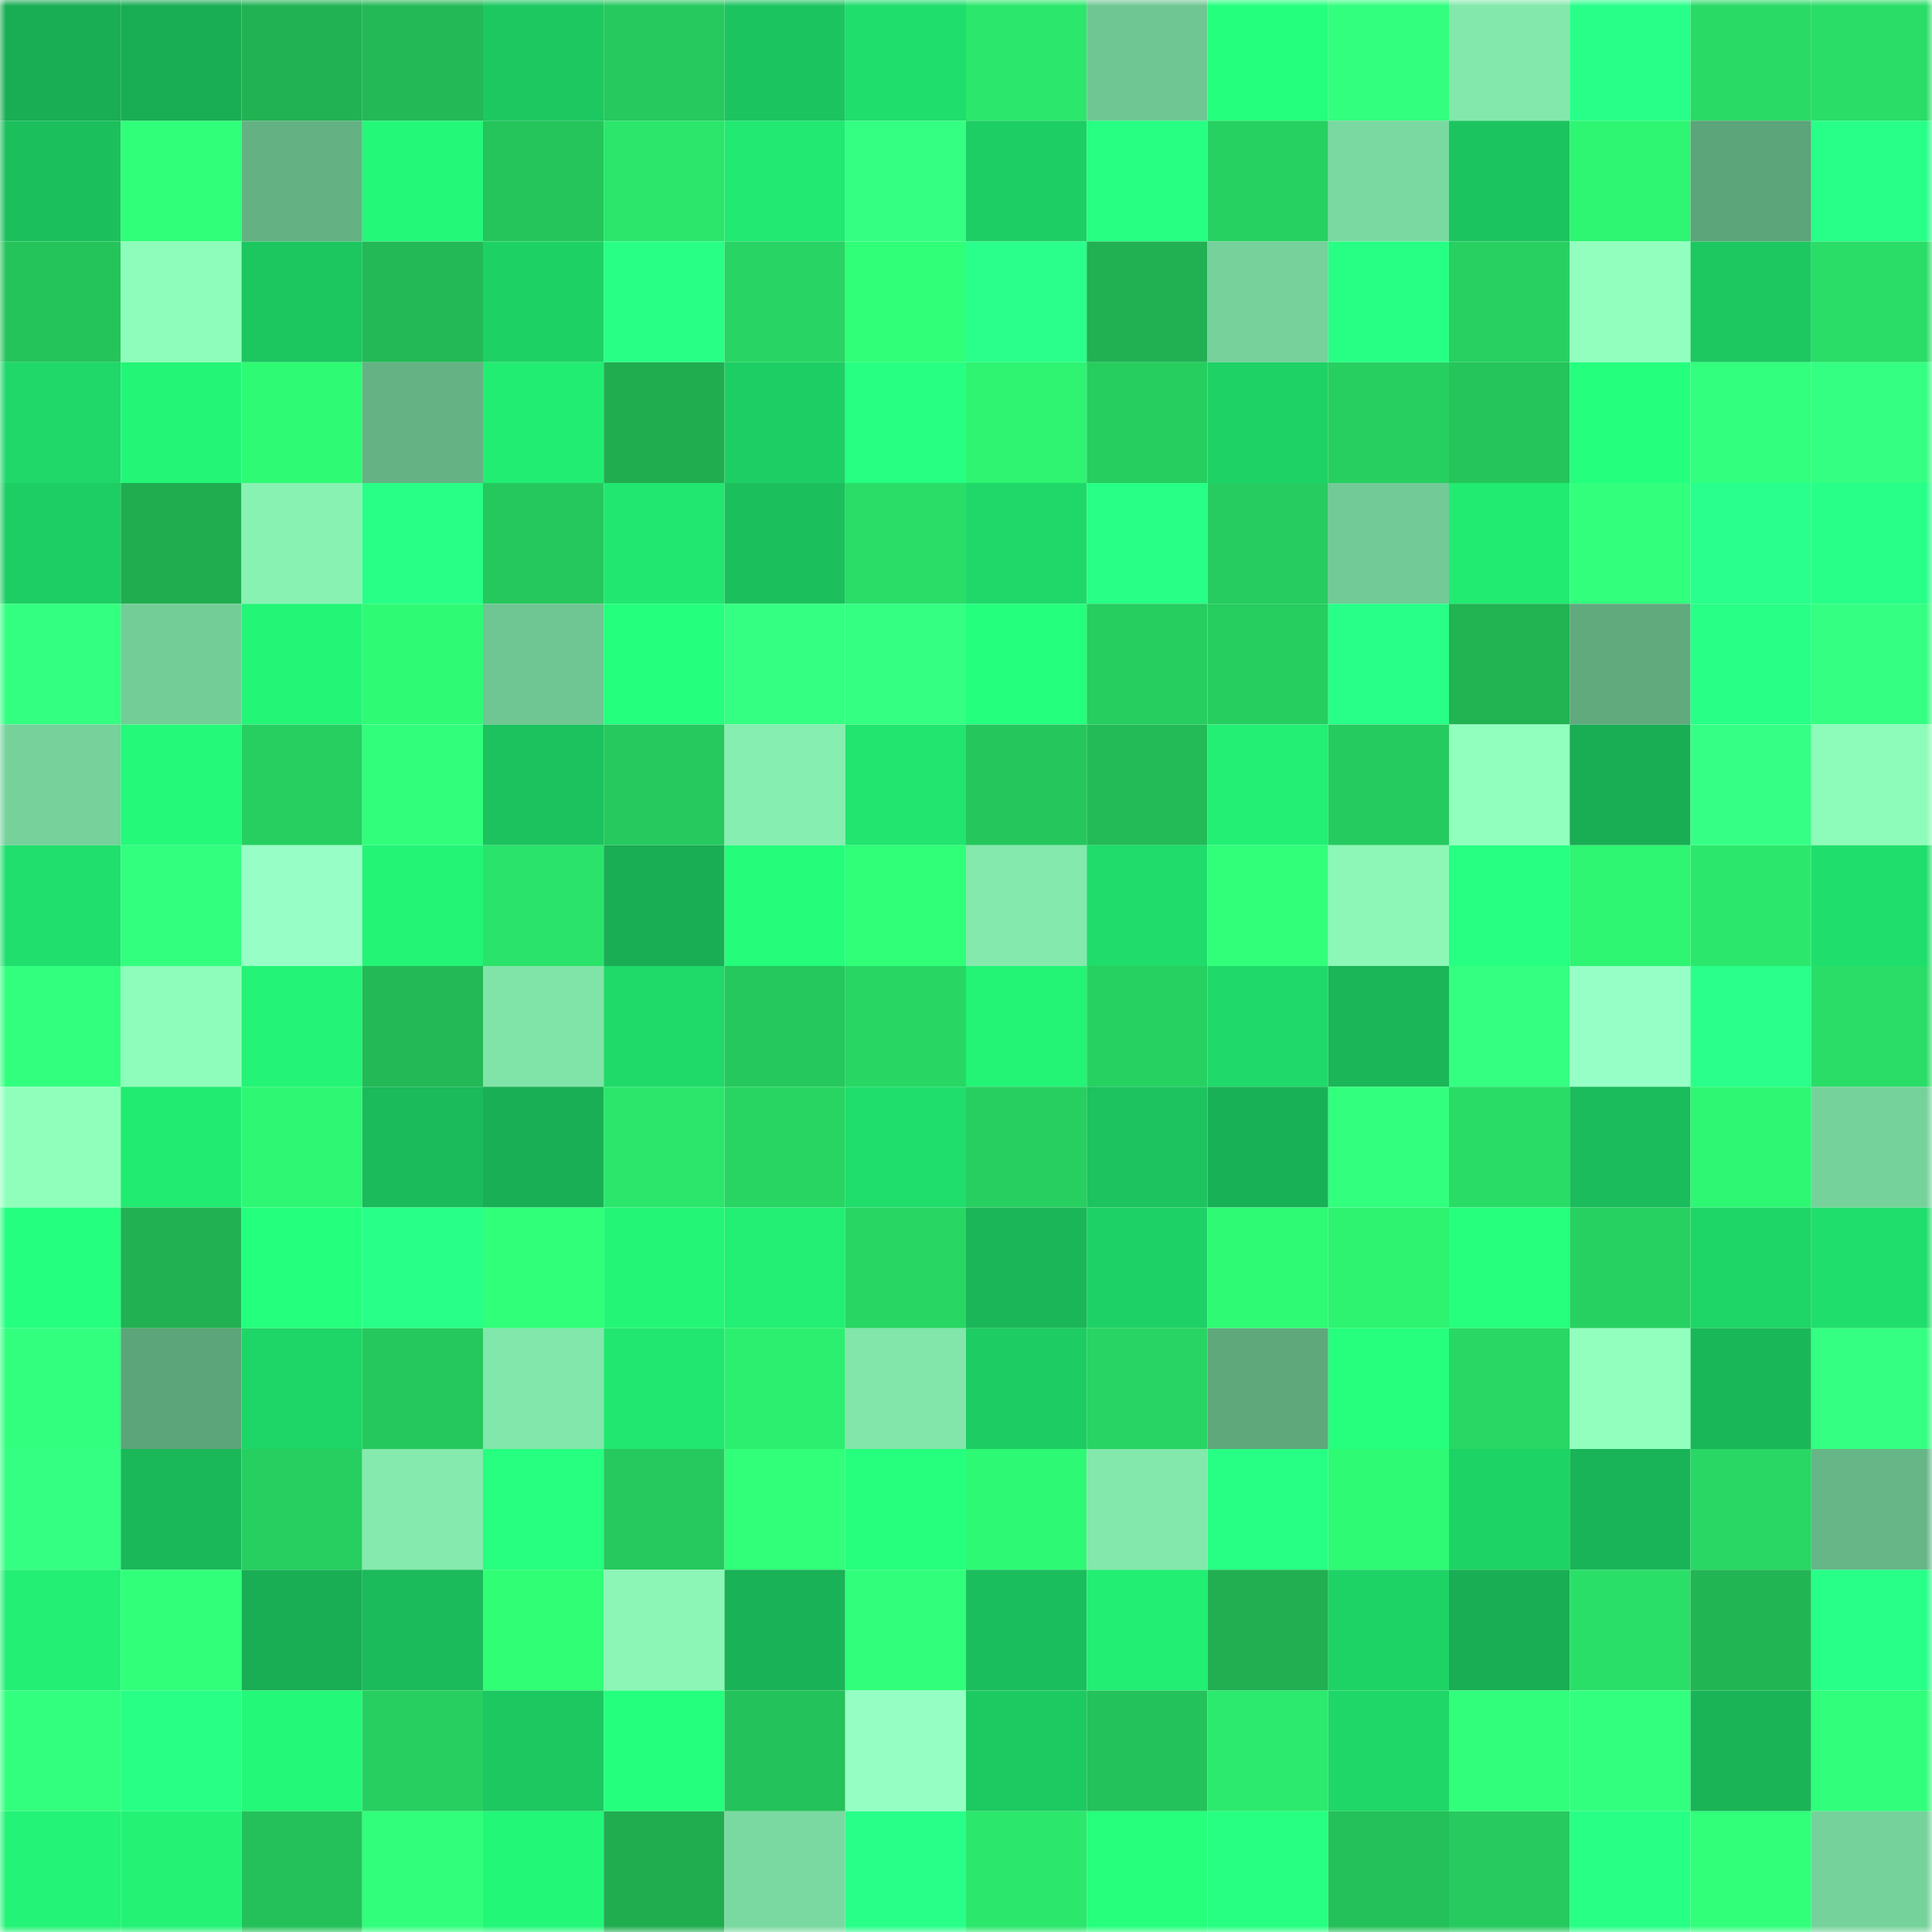 <svg viewBox="0 0 160 160" fill="none" role="img" xmlns="http://www.w3.org/2000/svg" width="240" height="240" name="lens%2Cmrd3gen.lens"><mask id="569866174" mask-type="alpha" maskUnits="userSpaceOnUse" x="0" y="0" width="160" height="160"><rect width="160" height="160" fill="#FFFFFF"></rect></mask><g mask="url(#569866174)"><rect x="0" y="0" width="10" height="10" fill="#19ad54"></rect><rect x="10" y="0" width="10" height="10" fill="#19ad54"></rect><rect x="20" y="0" width="10" height="10" fill="#21b253"></rect><rect x="30" y="0" width="10" height="10" fill="#23b956"></rect><rect x="40" y="0" width="10" height="10" fill="#1dc861"></rect><rect x="50" y="0" width="10" height="10" fill="#26c95e"></rect><rect x="60" y="0" width="10" height="10" fill="#1cc45f"></rect><rect x="70" y="0" width="10" height="10" fill="#20de6c"></rect><rect x="80" y="0" width="10" height="10" fill="#2be86c"></rect><rect x="90" y="0" width="10" height="10" fill="#70c692"></rect><rect x="100" y="0" width="10" height="10" fill="#25ff7e"></rect><rect x="110" y="0" width="10" height="10" fill="#33ff7e"></rect><rect x="120" y="0" width="10" height="10" fill="#83e8ac"></rect><rect x="130" y="0" width="10" height="10" fill="#28ff89"></rect><rect x="140" y="0" width="10" height="10" fill="#29da65"></rect><rect x="150" y="0" width="10" height="10" fill="#29dd67"></rect><rect x="0" y="10" width="10" height="10" fill="#1bc05d"></rect><rect x="10" y="10" width="10" height="10" fill="#30ff79"></rect><rect x="20" y="10" width="10" height="10" fill="#64b283"></rect><rect x="30" y="10" width="10" height="10" fill="#23f878"></rect><rect x="40" y="10" width="10" height="10" fill="#25c55c"></rect><rect x="50" y="10" width="10" height="10" fill="#2be66b"></rect><rect x="60" y="10" width="10" height="10" fill="#21e971"></rect><rect x="70" y="10" width="10" height="10" fill="#34ff82"></rect><rect x="80" y="10" width="10" height="10" fill="#1dce64"></rect><rect x="90" y="10" width="10" height="10" fill="#26ff82"></rect><rect x="100" y="10" width="10" height="10" fill="#27d161"></rect><rect x="110" y="10" width="10" height="10" fill="#7ad9a0"></rect><rect x="120" y="10" width="10" height="10" fill="#1cc45f"></rect><rect x="130" y="10" width="10" height="10" fill="#2ef572"></rect><rect x="140" y="10" width="10" height="10" fill="#5ca479"></rect><rect x="150" y="10" width="10" height="10" fill="#28ff88"></rect><rect x="0" y="20" width="10" height="10" fill="#25c45b"></rect><rect x="10" y="20" width="10" height="10" fill="#8efcba"></rect><rect x="20" y="20" width="10" height="10" fill="#1cc760"></rect><rect x="30" y="20" width="10" height="10" fill="#23b956"></rect><rect x="40" y="20" width="10" height="10" fill="#1ed165"></rect><rect x="50" y="20" width="10" height="10" fill="#27ff85"></rect><rect x="60" y="20" width="10" height="10" fill="#28d463"></rect><rect x="70" y="20" width="10" height="10" fill="#30ff78"></rect><rect x="80" y="20" width="10" height="10" fill="#29ff8a"></rect><rect x="90" y="20" width="10" height="10" fill="#21b052"></rect><rect x="100" y="20" width="10" height="10" fill="#76d19b"></rect><rect x="110" y="20" width="10" height="10" fill="#27ff84"></rect><rect x="120" y="20" width="10" height="10" fill="#27d061"></rect><rect x="130" y="20" width="10" height="10" fill="#92ffbf"></rect><rect x="140" y="20" width="10" height="10" fill="#1dc861"></rect><rect x="150" y="20" width="10" height="10" fill="#29dd67"></rect><rect x="0" y="30" width="10" height="10" fill="#1fd869"></rect><rect x="10" y="30" width="10" height="10" fill="#23f677"></rect><rect x="20" y="30" width="10" height="10" fill="#2ffa74"></rect><rect x="30" y="30" width="10" height="10" fill="#65b384"></rect><rect x="40" y="30" width="10" height="10" fill="#22ed73"></rect><rect x="50" y="30" width="10" height="10" fill="#20ad50"></rect><rect x="60" y="30" width="10" height="10" fill="#1dce64"></rect><rect x="70" y="30" width="10" height="10" fill="#26ff81"></rect><rect x="80" y="30" width="10" height="10" fill="#2ef471"></rect><rect x="90" y="30" width="10" height="10" fill="#26cd5f"></rect><rect x="100" y="30" width="10" height="10" fill="#1ed266"></rect><rect x="110" y="30" width="10" height="10" fill="#27cf60"></rect><rect x="120" y="30" width="10" height="10" fill="#25c55c"></rect><rect x="130" y="30" width="10" height="10" fill="#25ff7e"></rect><rect x="140" y="30" width="10" height="10" fill="#32ff7d"></rect><rect x="150" y="30" width="10" height="10" fill="#34ff82"></rect><rect x="0" y="40" width="10" height="10" fill="#1dce64"></rect><rect x="10" y="40" width="10" height="10" fill="#20ad50"></rect><rect x="20" y="40" width="10" height="10" fill="#88f2b3"></rect><rect x="30" y="40" width="10" height="10" fill="#28ff86"></rect><rect x="40" y="40" width="10" height="10" fill="#25c85d"></rect><rect x="50" y="40" width="10" height="10" fill="#21e770"></rect><rect x="60" y="40" width="10" height="10" fill="#1bc05d"></rect><rect x="70" y="40" width="10" height="10" fill="#29dd67"></rect><rect x="80" y="40" width="10" height="10" fill="#1fd869"></rect><rect x="90" y="40" width="10" height="10" fill="#28ff87"></rect><rect x="100" y="40" width="10" height="10" fill="#26cc5f"></rect><rect x="110" y="40" width="10" height="10" fill="#72cb96"></rect><rect x="120" y="40" width="10" height="10" fill="#22eb72"></rect><rect x="130" y="40" width="10" height="10" fill="#32ff7c"></rect><rect x="140" y="40" width="10" height="10" fill="#29ff8c"></rect><rect x="150" y="40" width="10" height="10" fill="#28ff88"></rect><rect x="0" y="50" width="10" height="10" fill="#33ff80"></rect><rect x="10" y="50" width="10" height="10" fill="#73cd97"></rect><rect x="20" y="50" width="10" height="10" fill="#23f577"></rect><rect x="30" y="50" width="10" height="10" fill="#2ffa74"></rect><rect x="40" y="50" width="10" height="10" fill="#70c692"></rect><rect x="50" y="50" width="10" height="10" fill="#25ff7e"></rect><rect x="60" y="50" width="10" height="10" fill="#34ff82"></rect><rect x="70" y="50" width="10" height="10" fill="#34ff82"></rect><rect x="80" y="50" width="10" height="10" fill="#25ff7e"></rect><rect x="90" y="50" width="10" height="10" fill="#26cd5f"></rect><rect x="100" y="50" width="10" height="10" fill="#26cd5f"></rect><rect x="110" y="50" width="10" height="10" fill="#28ff88"></rect><rect x="120" y="50" width="10" height="10" fill="#22b353"></rect><rect x="130" y="50" width="10" height="10" fill="#60aa7e"></rect><rect x="140" y="50" width="10" height="10" fill="#28ff86"></rect><rect x="150" y="50" width="10" height="10" fill="#34ff82"></rect><rect x="0" y="60" width="10" height="10" fill="#76d19b"></rect><rect x="10" y="60" width="10" height="10" fill="#24f979"></rect><rect x="20" y="60" width="10" height="10" fill="#27cf60"></rect><rect x="30" y="60" width="10" height="10" fill="#31ff7b"></rect><rect x="40" y="60" width="10" height="10" fill="#1cc25e"></rect><rect x="50" y="60" width="10" height="10" fill="#26c95e"></rect><rect x="60" y="60" width="10" height="10" fill="#86eeb0"></rect><rect x="70" y="60" width="10" height="10" fill="#21e56f"></rect><rect x="80" y="60" width="10" height="10" fill="#25c75c"></rect><rect x="90" y="60" width="10" height="10" fill="#23bb57"></rect><rect x="100" y="60" width="10" height="10" fill="#22ef74"></rect><rect x="110" y="60" width="10" height="10" fill="#26cb5f"></rect><rect x="120" y="60" width="10" height="10" fill="#91ffbe"></rect><rect x="130" y="60" width="10" height="10" fill="#19ad54"></rect><rect x="140" y="60" width="10" height="10" fill="#36ff86"></rect><rect x="150" y="60" width="10" height="10" fill="#8dfbb9"></rect><rect x="0" y="70" width="10" height="10" fill="#20df6c"></rect><rect x="10" y="70" width="10" height="10" fill="#32ff7e"></rect><rect x="20" y="70" width="10" height="10" fill="#97ffc6"></rect><rect x="30" y="70" width="10" height="10" fill="#23f476"></rect><rect x="40" y="70" width="10" height="10" fill="#2ae36a"></rect><rect x="50" y="70" width="10" height="10" fill="#19ad54"></rect><rect x="60" y="70" width="10" height="10" fill="#24fc7a"></rect><rect x="70" y="70" width="10" height="10" fill="#30ff78"></rect><rect x="80" y="70" width="10" height="10" fill="#84e9ac"></rect><rect x="90" y="70" width="10" height="10" fill="#1fdc6b"></rect><rect x="100" y="70" width="10" height="10" fill="#31ff7a"></rect><rect x="110" y="70" width="10" height="10" fill="#8cf7b7"></rect><rect x="120" y="70" width="10" height="10" fill="#27ff83"></rect><rect x="130" y="70" width="10" height="10" fill="#2ef572"></rect><rect x="140" y="70" width="10" height="10" fill="#2be86c"></rect><rect x="150" y="70" width="10" height="10" fill="#20de6c"></rect><rect x="0" y="80" width="10" height="10" fill="#32ff7d"></rect><rect x="10" y="80" width="10" height="10" fill="#8efcba"></rect><rect x="20" y="80" width="10" height="10" fill="#23f376"></rect><rect x="30" y="80" width="10" height="10" fill="#23b956"></rect><rect x="40" y="80" width="10" height="10" fill="#80e4a8"></rect><rect x="50" y="80" width="10" height="10" fill="#1fd969"></rect><rect x="60" y="80" width="10" height="10" fill="#25c85d"></rect><rect x="70" y="80" width="10" height="10" fill="#28d664"></rect><rect x="80" y="80" width="10" height="10" fill="#23f476"></rect><rect x="90" y="80" width="10" height="10" fill="#27d161"></rect><rect x="100" y="80" width="10" height="10" fill="#1fda6a"></rect><rect x="110" y="80" width="10" height="10" fill="#1ab658"></rect><rect x="120" y="80" width="10" height="10" fill="#34ff81"></rect><rect x="130" y="80" width="10" height="10" fill="#96ffc5"></rect><rect x="140" y="80" width="10" height="10" fill="#29ff8a"></rect><rect x="150" y="80" width="10" height="10" fill="#29dd67"></rect><rect x="0" y="90" width="10" height="10" fill="#90ffbc"></rect><rect x="10" y="90" width="10" height="10" fill="#22eb72"></rect><rect x="20" y="90" width="10" height="10" fill="#2ef773"></rect><rect x="30" y="90" width="10" height="10" fill="#1bba5a"></rect><rect x="40" y="90" width="10" height="10" fill="#19af55"></rect><rect x="50" y="90" width="10" height="10" fill="#2be66b"></rect><rect x="60" y="90" width="10" height="10" fill="#28d563"></rect><rect x="70" y="90" width="10" height="10" fill="#20de6c"></rect><rect x="80" y="90" width="10" height="10" fill="#27cf60"></rect><rect x="90" y="90" width="10" height="10" fill="#1cc35f"></rect><rect x="100" y="90" width="10" height="10" fill="#19b156"></rect><rect x="110" y="90" width="10" height="10" fill="#32ff7d"></rect><rect x="120" y="90" width="10" height="10" fill="#29dc66"></rect><rect x="130" y="90" width="10" height="10" fill="#1bbc5b"></rect><rect x="140" y="90" width="10" height="10" fill="#2ef773"></rect><rect x="150" y="90" width="10" height="10" fill="#76d29b"></rect><rect x="0" y="100" width="10" height="10" fill="#25ff7f"></rect><rect x="10" y="100" width="10" height="10" fill="#21b052"></rect><rect x="20" y="100" width="10" height="10" fill="#25ff7e"></rect><rect x="30" y="100" width="10" height="10" fill="#28ff88"></rect><rect x="40" y="100" width="10" height="10" fill="#30ff79"></rect><rect x="50" y="100" width="10" height="10" fill="#23f677"></rect><rect x="60" y="100" width="10" height="10" fill="#22ef74"></rect><rect x="70" y="100" width="10" height="10" fill="#28d664"></rect><rect x="80" y="100" width="10" height="10" fill="#1ab658"></rect><rect x="90" y="100" width="10" height="10" fill="#1ed166"></rect><rect x="100" y="100" width="10" height="10" fill="#2ffa74"></rect><rect x="110" y="100" width="10" height="10" fill="#2df371"></rect><rect x="120" y="100" width="10" height="10" fill="#25ff7d"></rect><rect x="130" y="100" width="10" height="10" fill="#27d161"></rect><rect x="140" y="100" width="10" height="10" fill="#1ed567"></rect><rect x="150" y="100" width="10" height="10" fill="#20de6c"></rect><rect x="0" y="110" width="10" height="10" fill="#33ff7f"></rect><rect x="10" y="110" width="10" height="10" fill="#5ca479"></rect><rect x="20" y="110" width="10" height="10" fill="#1ed567"></rect><rect x="30" y="110" width="10" height="10" fill="#25c85d"></rect><rect x="40" y="110" width="10" height="10" fill="#82e7aa"></rect><rect x="50" y="110" width="10" height="10" fill="#21e770"></rect><rect x="60" y="110" width="10" height="10" fill="#2def6f"></rect><rect x="70" y="110" width="10" height="10" fill="#82e6aa"></rect><rect x="80" y="110" width="10" height="10" fill="#1dcc63"></rect><rect x="90" y="110" width="10" height="10" fill="#28d463"></rect><rect x="100" y="110" width="10" height="10" fill="#5fa87c"></rect><rect x="110" y="110" width="10" height="10" fill="#25ff7d"></rect><rect x="120" y="110" width="10" height="10" fill="#28d764"></rect><rect x="130" y="110" width="10" height="10" fill="#92ffbf"></rect><rect x="140" y="110" width="10" height="10" fill="#1ab759"></rect><rect x="150" y="110" width="10" height="10" fill="#34ff82"></rect><rect x="0" y="120" width="10" height="10" fill="#35ff83"></rect><rect x="10" y="120" width="10" height="10" fill="#1ab859"></rect><rect x="20" y="120" width="10" height="10" fill="#27cf60"></rect><rect x="30" y="120" width="10" height="10" fill="#84eaad"></rect><rect x="40" y="120" width="10" height="10" fill="#26ff80"></rect><rect x="50" y="120" width="10" height="10" fill="#26c95e"></rect><rect x="60" y="120" width="10" height="10" fill="#31ff7a"></rect><rect x="70" y="120" width="10" height="10" fill="#25ff7d"></rect><rect x="80" y="120" width="10" height="10" fill="#2ef974"></rect><rect x="90" y="120" width="10" height="10" fill="#83e8ab"></rect><rect x="100" y="120" width="10" height="10" fill="#27ff84"></rect><rect x="110" y="120" width="10" height="10" fill="#2ffa74"></rect><rect x="120" y="120" width="10" height="10" fill="#1ed366"></rect><rect x="130" y="120" width="10" height="10" fill="#1ab458"></rect><rect x="140" y="120" width="10" height="10" fill="#28d764"></rect><rect x="150" y="120" width="10" height="10" fill="#67b687"></rect><rect x="0" y="130" width="10" height="10" fill="#22ef74"></rect><rect x="10" y="130" width="10" height="10" fill="#31ff7a"></rect><rect x="20" y="130" width="10" height="10" fill="#19ae54"></rect><rect x="30" y="130" width="10" height="10" fill="#1bba5a"></rect><rect x="40" y="130" width="10" height="10" fill="#30ff76"></rect><rect x="50" y="130" width="10" height="10" fill="#8bf6b5"></rect><rect x="60" y="130" width="10" height="10" fill="#19b256"></rect><rect x="70" y="130" width="10" height="10" fill="#31ff7b"></rect><rect x="80" y="130" width="10" height="10" fill="#1bbe5c"></rect><rect x="90" y="130" width="10" height="10" fill="#22ee74"></rect><rect x="100" y="130" width="10" height="10" fill="#21af52"></rect><rect x="110" y="130" width="10" height="10" fill="#1ed366"></rect><rect x="120" y="130" width="10" height="10" fill="#19ae54"></rect><rect x="130" y="130" width="10" height="10" fill="#2adf68"></rect><rect x="140" y="130" width="10" height="10" fill="#22b554"></rect><rect x="150" y="130" width="10" height="10" fill="#28ff88"></rect><rect x="0" y="140" width="10" height="10" fill="#32ff7d"></rect><rect x="10" y="140" width="10" height="10" fill="#27ff85"></rect><rect x="20" y="140" width="10" height="10" fill="#23f878"></rect><rect x="30" y="140" width="10" height="10" fill="#27cf60"></rect><rect x="40" y="140" width="10" height="10" fill="#1dc861"></rect><rect x="50" y="140" width="10" height="10" fill="#25ff7e"></rect><rect x="60" y="140" width="10" height="10" fill="#24c25a"></rect><rect x="70" y="140" width="10" height="10" fill="#95ffc3"></rect><rect x="80" y="140" width="10" height="10" fill="#1dca62"></rect><rect x="90" y="140" width="10" height="10" fill="#24c25a"></rect><rect x="100" y="140" width="10" height="10" fill="#2cea6d"></rect><rect x="110" y="140" width="10" height="10" fill="#1fd768"></rect><rect x="120" y="140" width="10" height="10" fill="#31ff7b"></rect><rect x="130" y="140" width="10" height="10" fill="#33ff7f"></rect><rect x="140" y="140" width="10" height="10" fill="#1ab457"></rect><rect x="150" y="140" width="10" height="10" fill="#31ff7b"></rect><rect x="0" y="150" width="10" height="10" fill="#23f376"></rect><rect x="10" y="150" width="10" height="10" fill="#23f275"></rect><rect x="20" y="150" width="10" height="10" fill="#24c15a"></rect><rect x="30" y="150" width="10" height="10" fill="#31ff7b"></rect><rect x="40" y="150" width="10" height="10" fill="#23f778"></rect><rect x="50" y="150" width="10" height="10" fill="#20ad50"></rect><rect x="60" y="150" width="10" height="10" fill="#7ad9a0"></rect><rect x="70" y="150" width="10" height="10" fill="#28ff88"></rect><rect x="80" y="150" width="10" height="10" fill="#2be76b"></rect><rect x="90" y="150" width="10" height="10" fill="#25ff7c"></rect><rect x="100" y="150" width="10" height="10" fill="#26ff81"></rect><rect x="110" y="150" width="10" height="10" fill="#24c059"></rect><rect x="120" y="150" width="10" height="10" fill="#26ca5e"></rect><rect x="130" y="150" width="10" height="10" fill="#27ff85"></rect><rect x="140" y="150" width="10" height="10" fill="#31ff7a"></rect><rect x="150" y="150" width="10" height="10" fill="#76d29b"></rect></g></svg>